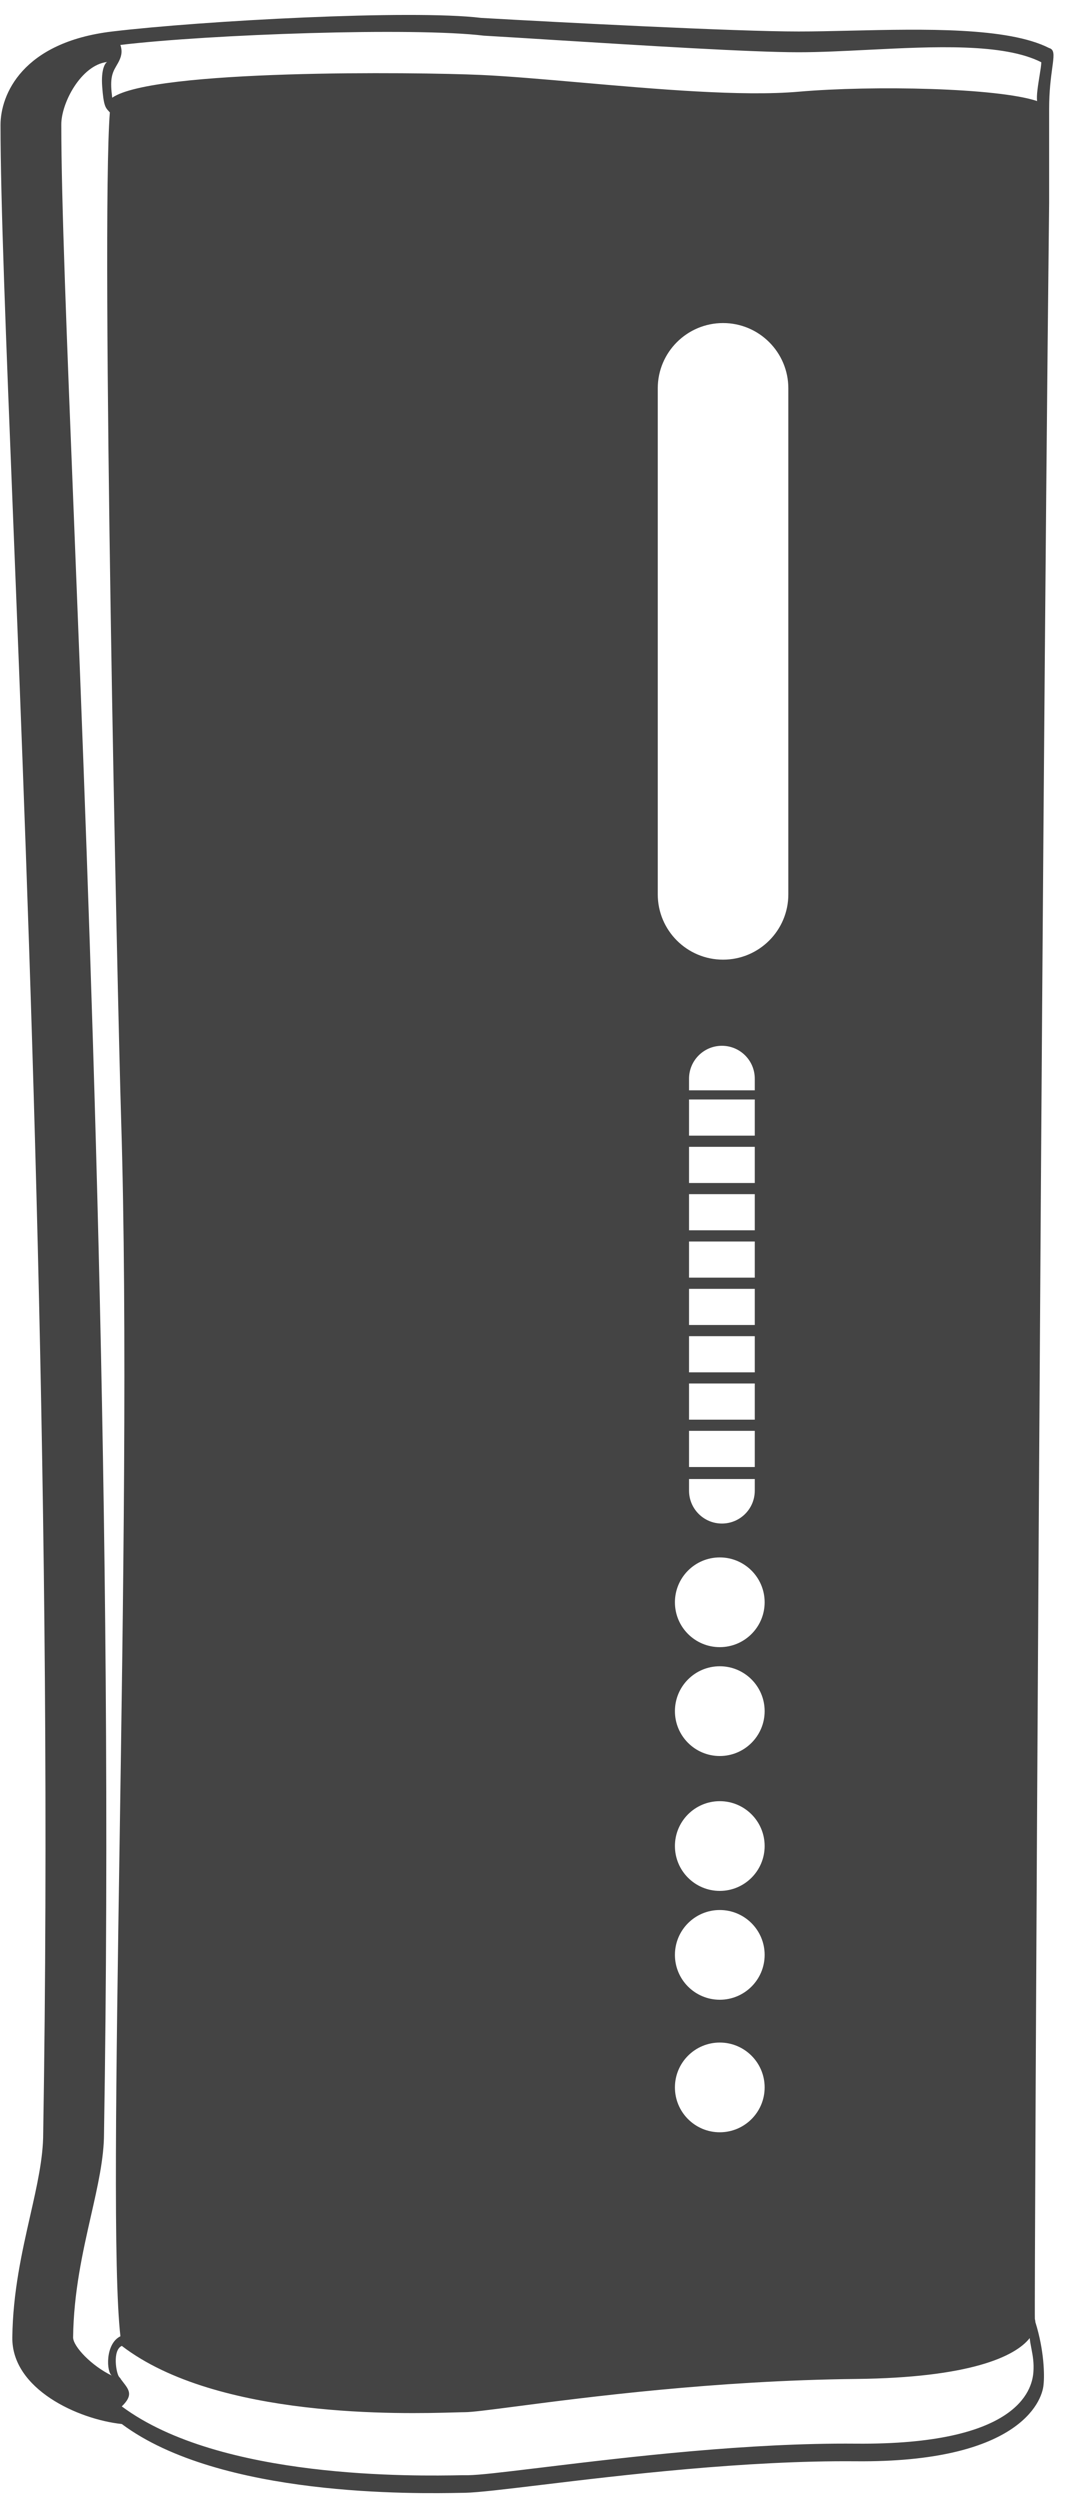 <svg width="35" height="82" viewBox="0 0 35 82" fill="none" xmlns="http://www.w3.org/2000/svg">
<path fill-rule="evenodd" clip-rule="evenodd" d="M15.782 0.587C13.496 0.309 6.636 0.68 3.681 1.033C0.726 1.385 0.016 3.109 0.017 4.1C0.017 6.579 0.194 11.047 0.426 16.887C0.947 30.006 1.742 50.042 1.417 69.973C1.417 70.79 1.214 71.686 0.99 72.676C0.721 73.864 0.421 75.186 0.404 76.67C0.385 78.36 2.561 79.354 3.995 79.506C7.228 81.913 13.632 81.792 15.162 81.763L15.246 81.762C15.671 81.754 16.565 81.646 17.754 81.503L17.754 81.503C20.383 81.186 24.453 80.696 28.079 80.728C33.346 80.775 34.184 78.817 34.231 78.212C34.264 77.919 34.256 77.102 33.964 76.168C33.961 76.13 33.955 76.094 33.946 76.059C33.923 75.741 34.154 29.764 34.414 6.651V3.572C34.414 2.982 34.473 2.548 34.515 2.237C34.541 2.048 34.56 1.904 34.557 1.799L34.556 1.783C34.549 1.668 34.51 1.602 34.414 1.576C33.061 0.887 30.3 0.951 27.92 1.005C27.31 1.019 26.725 1.033 26.195 1.033C24.119 1.033 18.388 0.736 15.782 0.587ZM33.965 76.196C33.966 76.187 33.966 76.178 33.964 76.168C33.964 76.177 33.965 76.187 33.965 76.196ZM34.098 2.493C34.05 2.793 33.992 3.145 34.02 3.315C32.732 2.882 28.65 2.795 26.195 3.008C24.337 3.17 21.505 2.922 19.021 2.704C17.806 2.598 16.675 2.499 15.782 2.458C13.635 2.362 5.026 2.267 3.681 3.205C3.608 2.639 3.655 2.434 3.807 2.178C3.83 2.139 3.853 2.1 3.874 2.061C3.968 1.889 4.031 1.713 3.949 1.474C6.904 1.122 13.584 0.892 15.87 1.17C16.516 1.207 17.349 1.259 18.267 1.317L18.267 1.317C21.055 1.49 24.633 1.714 26.195 1.714C26.897 1.714 27.677 1.674 28.476 1.634C30.63 1.526 32.917 1.411 34.157 2.042C34.157 2.13 34.129 2.301 34.098 2.493L34.098 2.493ZM3.515 2.033C2.661 2.132 2 3.386 2.011 4.1C2.011 6.579 2.189 11.047 2.421 16.887C2.941 30.006 3.737 50.042 3.412 69.973C3.412 70.79 3.209 71.686 2.984 72.676C2.715 73.864 2.415 75.186 2.398 76.67C2.405 76.968 3.007 77.603 3.676 77.922C3.488 77.824 3.443 76.875 3.95 76.628C3.71 74.533 3.807 68.094 3.922 60.518L3.922 60.518C4.042 52.614 4.181 43.472 3.974 36.733C3.848 32.635 3.308 7.516 3.603 3.687C3.589 3.671 3.575 3.656 3.562 3.642C3.459 3.53 3.397 3.462 3.352 2.84C3.311 2.28 3.444 2.069 3.515 2.033ZM3.906 77.958C3.817 77.856 3.676 77.092 3.995 76.943C7.127 79.345 13.239 79.173 14.903 79.126H14.903H14.903H14.903H14.904H14.904H14.904C15.059 79.122 15.175 79.118 15.246 79.118C15.477 79.118 16.068 79.041 16.937 78.928C19.227 78.629 23.446 78.079 28.079 78.028C31.79 77.988 33.296 77.302 33.777 76.687C33.789 76.812 33.812 76.926 33.834 77.041C33.877 77.267 33.921 77.495 33.897 77.811C33.85 78.417 33.346 80.196 28.079 80.15C24.526 80.118 20.595 80.592 17.965 80.909L17.804 80.929L17.488 80.967L17.487 80.967C16.466 81.09 15.74 81.178 15.354 81.185H15.162C13.633 81.214 7.228 81.335 3.995 78.928C4.371 78.564 4.241 78.395 4.037 78.131L4.037 78.131C4.013 78.1 3.987 78.067 3.962 78.032C3.956 78.024 3.957 78.024 3.959 78.025C3.962 78.025 3.966 78.026 3.906 77.958ZM3.988 78.937C3.99 78.934 3.992 78.931 3.995 78.928C3.992 78.93 3.99 78.933 3.988 78.937ZM21.576 12.737C21.576 11.555 22.535 10.596 23.718 10.596C24.9 10.596 25.859 11.555 25.859 12.737V29.334C25.859 30.517 24.9 31.476 23.718 31.476C22.535 31.476 21.576 30.517 21.576 29.334V12.737ZM22.602 48.511V48.893C22.602 49.489 23.085 49.971 23.68 49.971C24.276 49.971 24.758 49.489 24.758 48.893V48.511H22.602ZM22.602 35.762V35.379C22.602 34.784 23.085 34.301 23.68 34.301C24.276 34.301 24.758 34.784 24.758 35.379V35.762H22.602ZM24.758 48.117V46.931H22.602V48.117H24.758ZM24.758 45.378V46.564H22.602V45.378H24.758ZM24.758 45.012V43.826H22.602V45.012H24.758ZM24.758 42.273V43.459H22.602V42.273H24.758ZM24.758 41.906V40.72H22.602V41.906H24.758ZM24.758 39.167V40.353H22.602V39.167H24.758ZM24.758 38.801V37.615H22.602V38.801H24.758ZM24.758 36.062V37.248H22.602V36.062H24.758ZM23.61 54.025C24.423 54.025 25.082 53.367 25.082 52.554C25.082 51.741 24.423 51.082 23.61 51.082C22.797 51.082 22.139 51.741 22.139 52.554C22.139 53.367 22.797 54.025 23.61 54.025ZM25.082 60.548C25.082 61.361 24.423 62.02 23.61 62.02C22.797 62.02 22.139 61.361 22.139 60.548C22.139 59.736 22.797 59.077 23.61 59.077C24.423 59.077 25.082 59.736 25.082 60.548ZM23.61 57.596C24.423 57.596 25.082 56.937 25.082 56.124C25.082 55.311 24.423 54.652 23.61 54.652C22.797 54.652 22.139 55.311 22.139 56.124C22.139 56.937 22.797 57.596 23.61 57.596ZM25.082 64.119C25.082 64.931 24.423 65.59 23.61 65.59C22.797 65.59 22.139 64.931 22.139 64.119C22.139 63.306 22.797 62.647 23.61 62.647C24.423 62.647 25.082 63.306 25.082 64.119ZM23.61 69.937C24.423 69.937 25.082 69.278 25.082 68.465C25.082 67.653 24.423 66.994 23.61 66.994C22.797 66.994 22.139 67.653 22.139 68.465C22.139 69.278 22.797 69.937 23.61 69.937Z" fill="#444444"/>
</svg>
